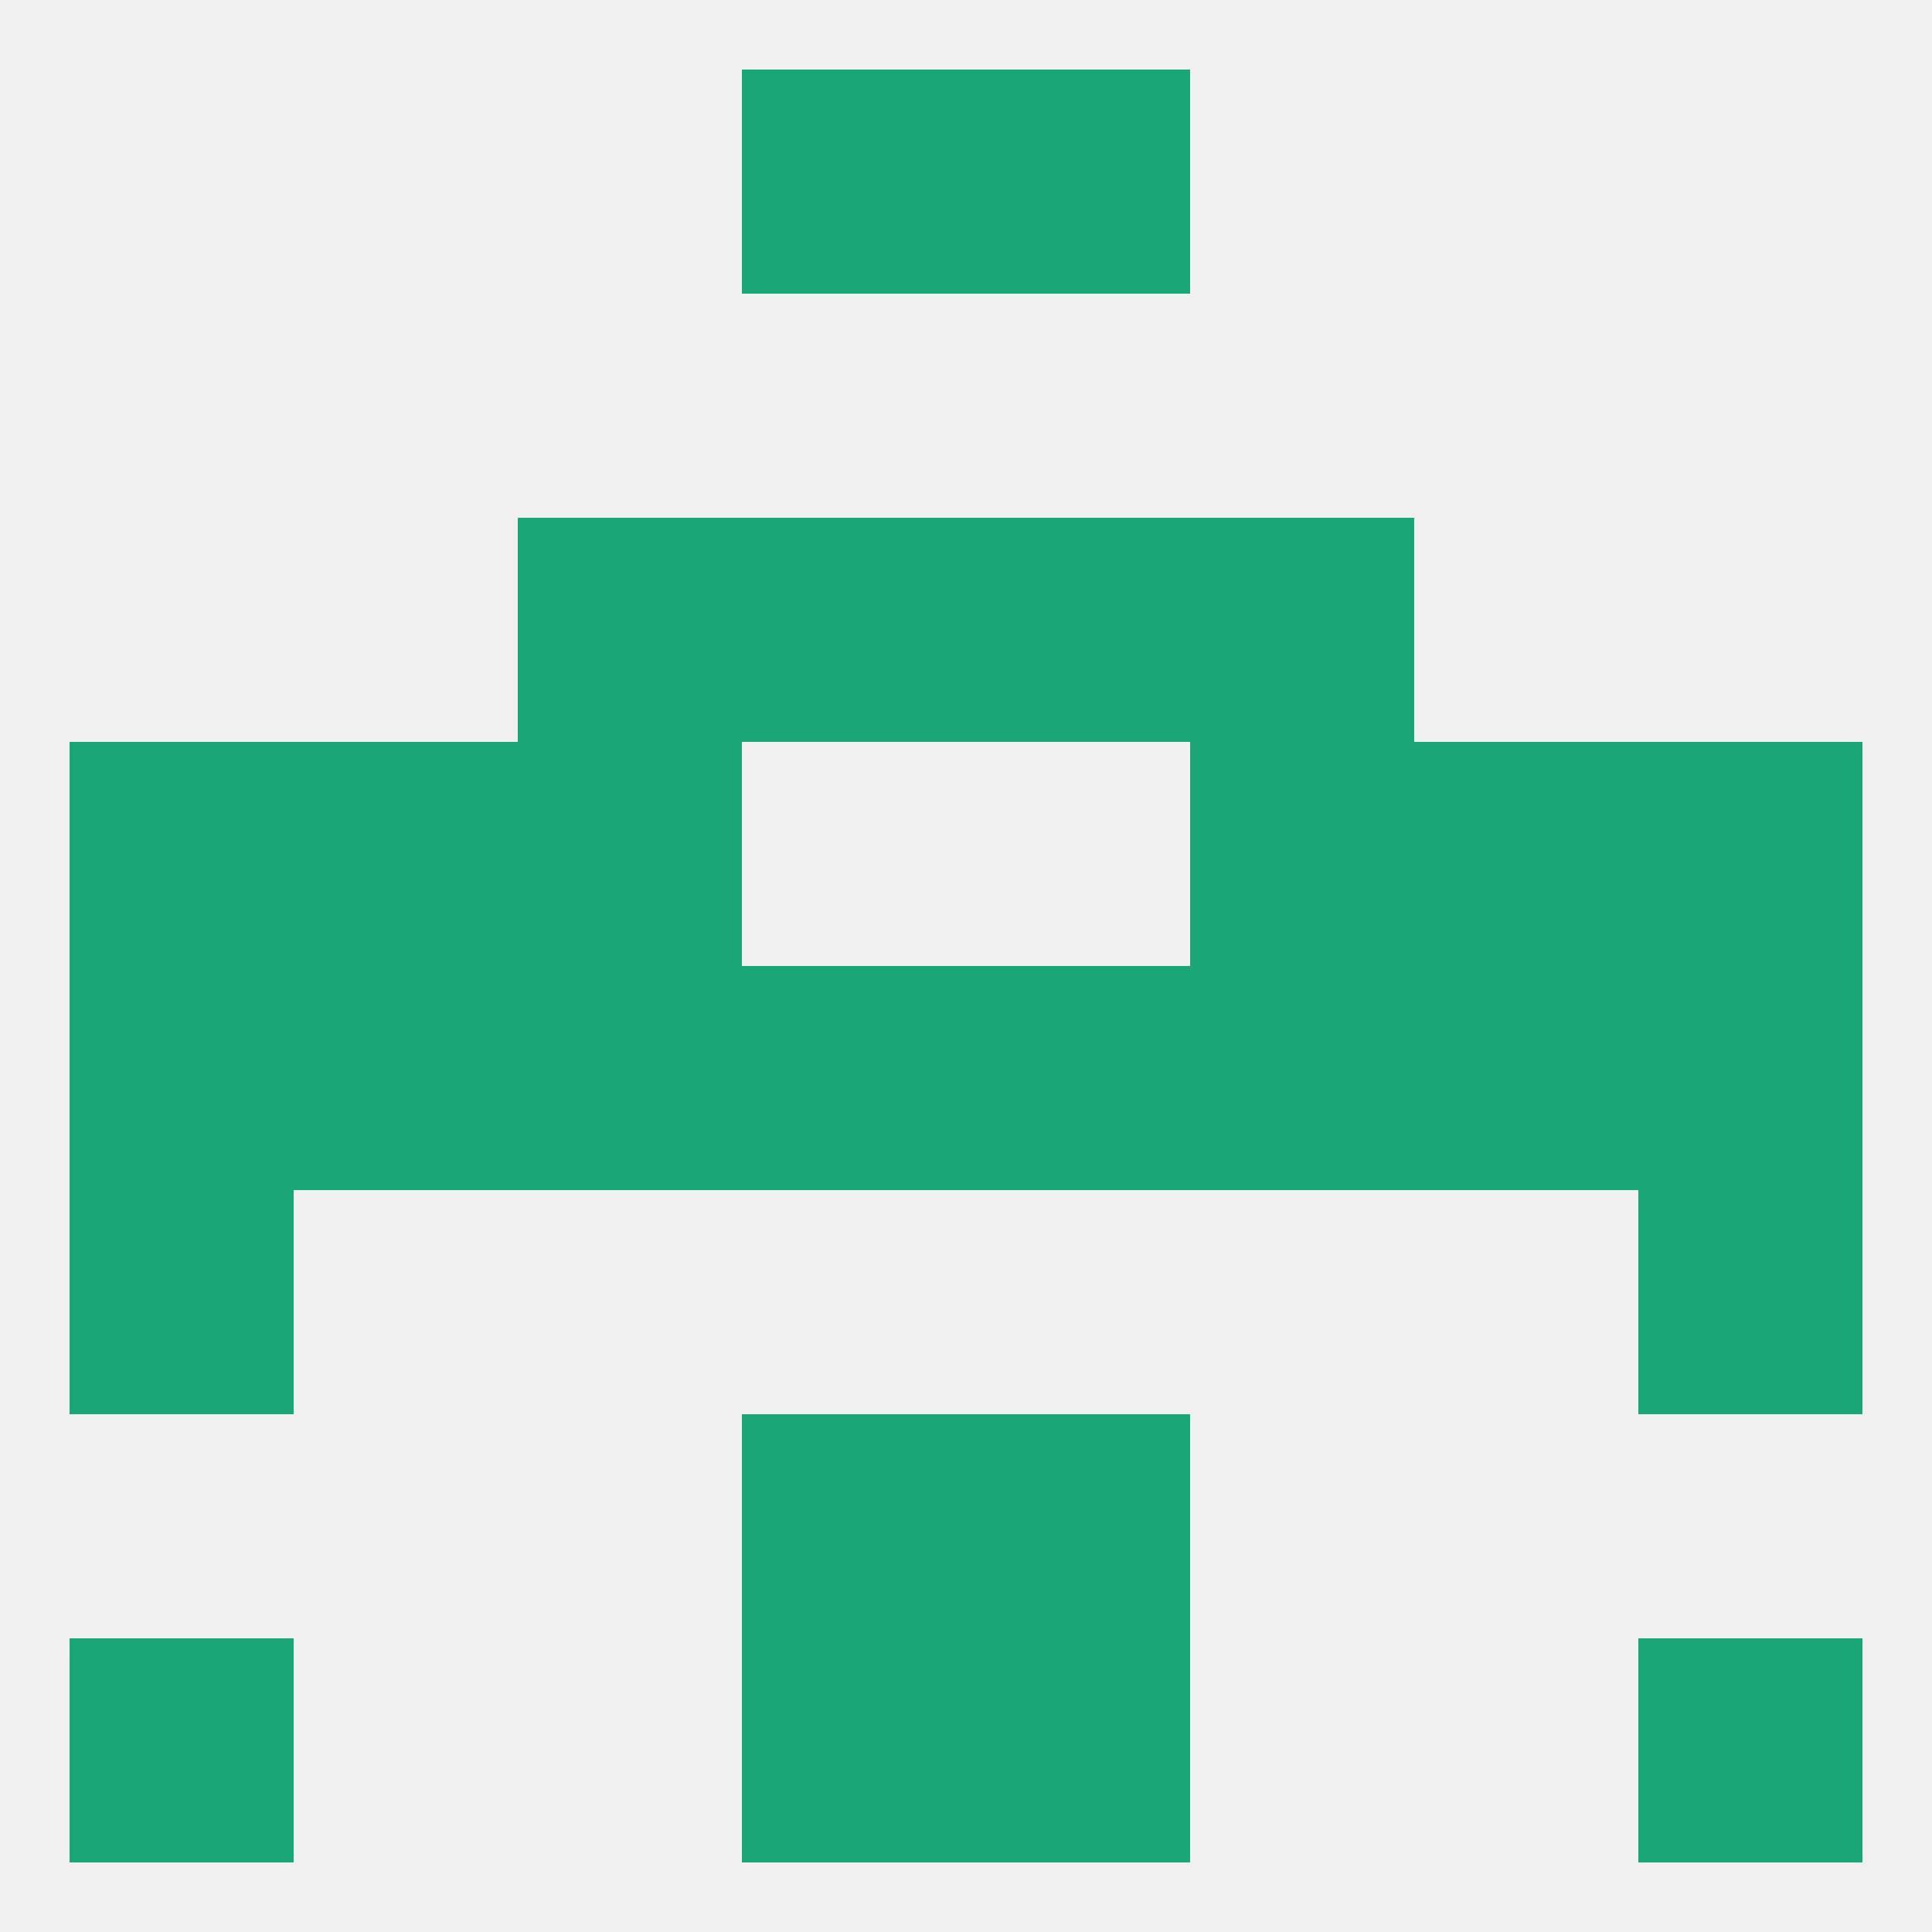 
<!--   <?xml version="1.0"?> -->
<svg version="1.1" baseprofile="full" xmlns="http://www.w3.org/2000/svg" xmlns:xlink="http://www.w3.org/1999/xlink" xmlns:ev="http://www.w3.org/2001/xml-events" width="250" height="250" viewBox="0 0 250 250" >
	<rect width="100%" height="100%" fill="rgba(240,240,240,255)"/>

	<rect x="96" y="9" width="29" height="29" fill="rgba(27,166,120,255)"/>
	<rect x="125" y="9" width="29" height="29" fill="rgba(27,166,120,255)"/>
	<rect x="9" y="96" width="29" height="29" fill="rgba(27,166,120,255)"/>
	<rect x="212" y="96" width="29" height="29" fill="rgba(27,166,120,255)"/>
	<rect x="38" y="96" width="29" height="29" fill="rgba(27,166,120,255)"/>
	<rect x="183" y="96" width="29" height="29" fill="rgba(27,166,120,255)"/>
	<rect x="67" y="96" width="29" height="29" fill="rgba(27,166,120,255)"/>
	<rect x="154" y="96" width="29" height="29" fill="rgba(27,166,120,255)"/>
	<rect x="67" y="67" width="29" height="29" fill="rgba(27,166,120,255)"/>
	<rect x="154" y="67" width="29" height="29" fill="rgba(27,166,120,255)"/>
	<rect x="96" y="67" width="29" height="29" fill="rgba(27,166,120,255)"/>
	<rect x="125" y="67" width="29" height="29" fill="rgba(27,166,120,255)"/>
	<rect x="154" y="125" width="29" height="29" fill="rgba(27,166,120,255)"/>
	<rect x="67" y="125" width="29" height="29" fill="rgba(27,166,120,255)"/>
	<rect x="96" y="125" width="29" height="29" fill="rgba(27,166,120,255)"/>
	<rect x="125" y="125" width="29" height="29" fill="rgba(27,166,120,255)"/>
	<rect x="9" y="125" width="29" height="29" fill="rgba(27,166,120,255)"/>
	<rect x="212" y="125" width="29" height="29" fill="rgba(27,166,120,255)"/>
	<rect x="38" y="125" width="29" height="29" fill="rgba(27,166,120,255)"/>
	<rect x="183" y="125" width="29" height="29" fill="rgba(27,166,120,255)"/>
	<rect x="212" y="154" width="29" height="29" fill="rgba(27,166,120,255)"/>
	<rect x="9" y="154" width="29" height="29" fill="rgba(27,166,120,255)"/>
	<rect x="96" y="183" width="29" height="29" fill="rgba(27,166,120,255)"/>
	<rect x="125" y="183" width="29" height="29" fill="rgba(27,166,120,255)"/>
	<rect x="212" y="212" width="29" height="29" fill="rgba(27,166,120,255)"/>
	<rect x="96" y="212" width="29" height="29" fill="rgba(27,166,120,255)"/>
	<rect x="125" y="212" width="29" height="29" fill="rgba(27,166,120,255)"/>
	<rect x="9" y="212" width="29" height="29" fill="rgba(27,166,120,255)"/>
</svg>